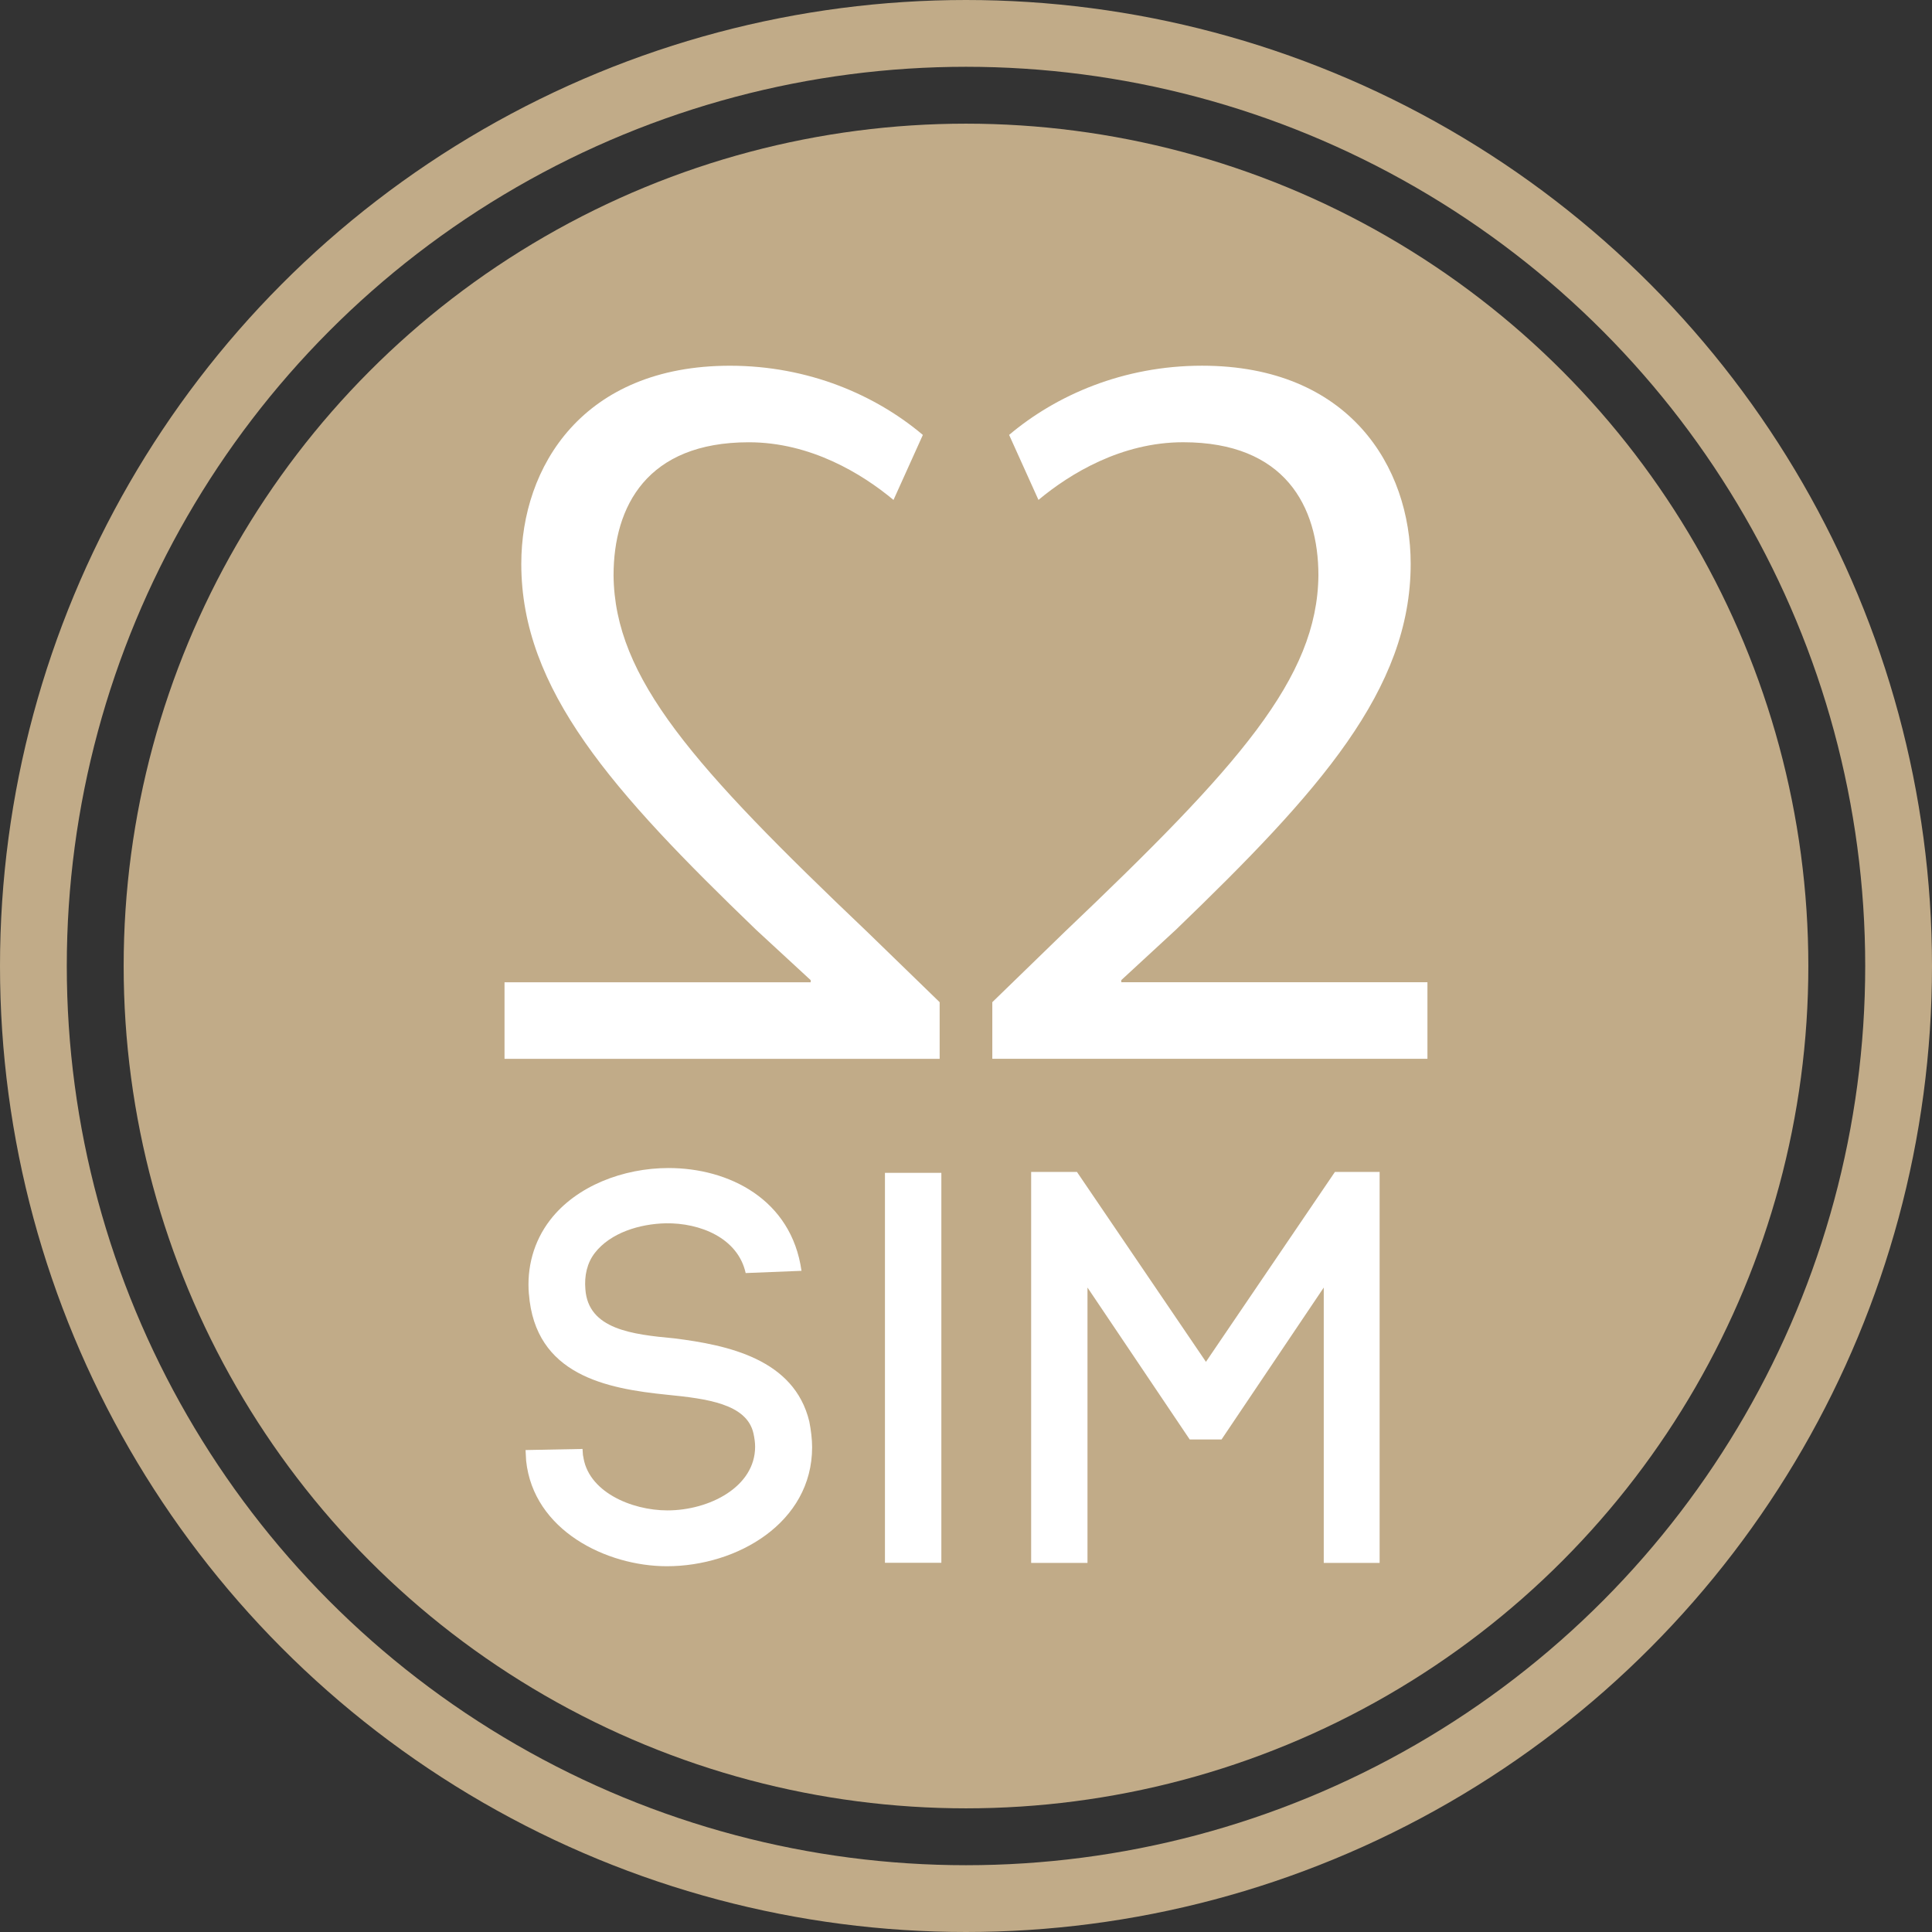 <?xml version="1.0" encoding="UTF-8"?>
<svg id="Calque_2" data-name="Calque 2" xmlns="http://www.w3.org/2000/svg" viewBox="0 0 578.54 578.54">
  <rect x="0" y="0" width="578.54" height="578.54" fill="#333333" stroke="none"/>
  <g id="Calque_1-2" data-name="Calque 1">
    <circle cx="289.27" cy="289.27" r="252.24" fill="#c1ab88" stroke-width="0"/>
    <circle cx="289.27" cy="289.27" r="279.27" fill="none" stroke="#c1ab88" stroke-miterlimit="10" stroke-width="20"/>
    <g>
      <path d="m223.29,381.21c-2.34-10.54-13.71-15.05-23.92-14.89-7.86.17-16.56,2.84-21.24,8.86-2.34,3.01-3.18,6.86-2.84,10.87.84,12.04,14.05,13.55,26.59,14.72,16.06,2.01,35.96,6.19,40.47,24.92.5,2.51.84,5.35.84,7.69,0,22.58-22.41,35.63-43.49,35.63-18.06,0-39.97-10.7-42.15-31.61l-.17-3.18,17.06-.33.17,2.51v-.67c1.17,10.87,14.38,16.56,25.25,16.56,12.54,0,26.26-7.03,26.26-19.07,0-1.17-.17-2.51-.5-4.01-2.01-8.86-14.05-10.37-25.76-11.54-18.23-1.84-39.64-5.85-41.48-30.27v.17c-.67-7.86,1.34-15.72,6.36-22.24,7.86-10.2,21.91-15.56,35.46-15.56,18.06,0,36.8,9.37,39.81,30.78l-16.73.67Z" fill="#fff" stroke-width="0"/>
      <path d="m281.89,351.21v116.77h-16.89v-116.77h16.89Z" fill="#fff" stroke-width="0"/>
      <path d="m325.67,468.01h-16.89v-117.08h13.71l38.63,56.87,38.63-56.87h13.38v117.08h-16.73v-82.45l-30.61,45.49h-9.53l-30.61-45.49v82.45Z" fill="#fff" stroke-width="0"/>
    </g>
    <g>
      <path d="m297.15,317.06v-16.96l21.67-21.04c52.12-49.61,75.67-75.98,75.98-106.75,0-20.72-10.05-39.88-40.5-39.88-18.52,0-33.91,9.42-43.33,17.27l-8.79-19.47c14.13-11.93,34.22-20.72,57.77-20.72,43.96,0,62.48,30.14,62.48,59.34,0,37.68-27.32,68.13-70.33,109.58l-16.33,15.07v.63h91.68v22.92h-130.3Z" fill="#fff" stroke-width="0"/>
      <path d="m151.08,317.06v-22.92h91.68s0-.63,0-.63l-16.33-15.07c-43.01-41.45-70.33-71.9-70.33-109.58,0-29.2,18.52-59.34,62.48-59.34,23.55,0,43.64,8.79,57.77,20.72l-8.79,19.47c-9.42-7.85-24.81-17.27-43.33-17.27-30.46,0-40.5,19.15-40.5,39.88.31,30.77,23.86,57.14,75.98,106.75l21.67,21.04v16.96h-130.3Z" fill="#fff" stroke-width="0"/>
    </g>
  </g>
</svg>